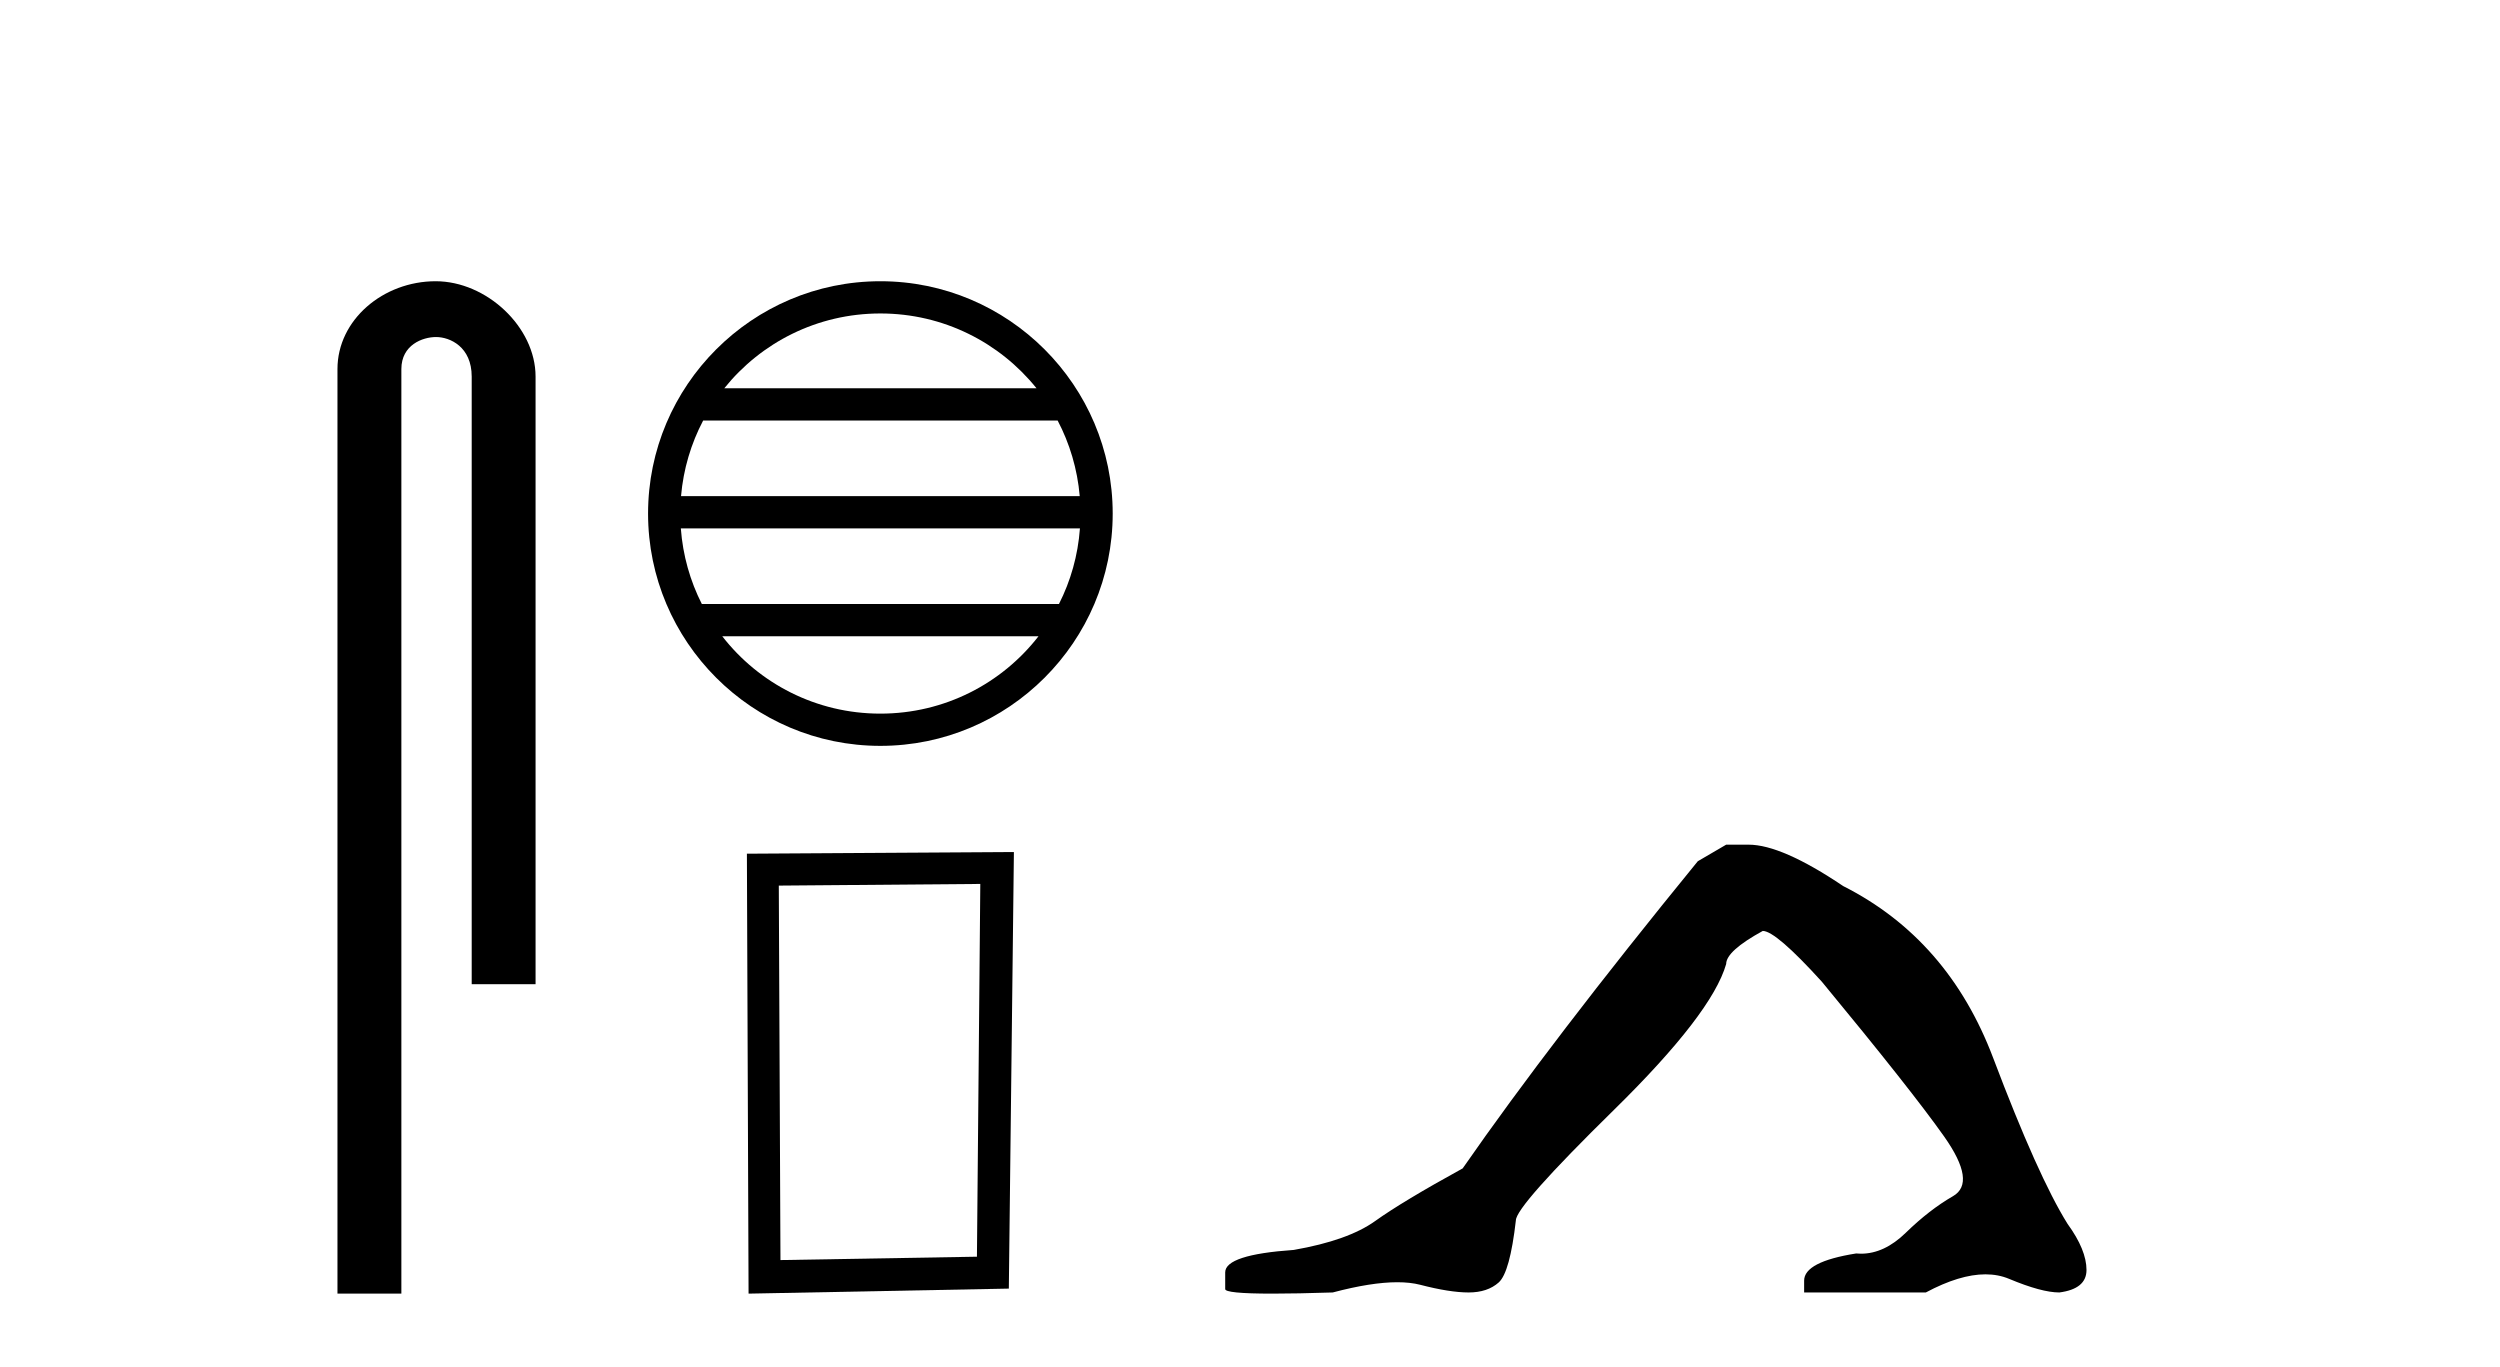 <?xml version='1.0' encoding='UTF-8' standalone='yes'?><svg xmlns='http://www.w3.org/2000/svg' xmlns:xlink='http://www.w3.org/1999/xlink' width='75.0' height='41.0' ><path d='M 13.069 8.437 C 11.5 8.437 10.124 9.591 10.124 11.072 L 10.124 38.809 L 12.041 38.809 L 12.041 11.072 C 12.041 10.346 12.68 10.111 13.081 10.111 C 13.502 10.111 14.151 10.406 14.151 11.296 L 14.151 29.526 L 16.067 29.526 L 16.067 11.296 C 16.067 9.813 14.598 8.437 13.069 8.437 Z' style='fill:#000000;stroke:none' /><path d='M 26.411 9.404 C 28.307 9.404 29.995 10.279 31.095 11.648 L 21.729 11.648 C 22.828 10.279 24.516 9.404 26.411 9.404 ZM 31.729 12.615 C 32.09 13.303 32.322 14.071 32.392 14.884 L 20.431 14.884 C 20.501 14.071 20.733 13.303 21.095 12.615 ZM 32.398 15.852 C 32.339 16.664 32.119 17.431 31.769 18.12 L 21.055 18.12 C 20.705 17.431 20.485 16.664 20.425 15.852 ZM 31.155 19.088 C 30.058 20.501 28.342 21.409 26.411 21.409 C 24.481 21.409 22.766 20.501 21.668 19.088 ZM 26.411 8.437 C 22.569 8.437 19.442 11.565 19.442 15.407 C 19.442 19.249 22.569 22.376 26.411 22.376 C 30.254 22.376 33.381 19.249 33.381 15.407 C 33.381 11.565 30.254 8.437 26.411 8.437 Z' style='fill:#000000;stroke:none' /><path d='M 29.409 26.518 L 29.308 37.701 L 23.414 37.802 L 23.364 26.568 L 29.409 26.518 ZM 30.417 25.561 L 22.407 25.611 L 22.457 38.809 L 30.265 38.658 L 30.417 25.561 Z' style='fill:#000000;stroke:none' /><path d='M 51.785 25.34 L 50.934 25.837 Q 46.539 31.224 43.88 35.052 Q 42.073 36.045 41.258 36.629 Q 40.442 37.214 38.812 37.498 Q 36.756 37.64 36.756 38.171 L 36.756 38.207 L 36.756 38.668 Q 36.733 38.809 38.174 38.809 Q 38.895 38.809 39.982 38.774 Q 41.139 38.467 41.919 38.467 Q 42.309 38.467 42.604 38.543 Q 43.491 38.774 44.058 38.774 Q 44.625 38.774 44.962 38.473 Q 45.298 38.171 45.476 36.612 Q 45.476 36.186 48.417 33.298 Q 51.359 30.409 51.785 28.92 Q 51.785 28.53 52.883 27.928 Q 53.273 27.928 54.656 29.452 Q 57.349 32.713 58.324 34.095 Q 59.299 35.478 58.59 35.885 Q 57.881 36.293 57.172 36.984 Q 56.529 37.611 55.828 37.611 Q 55.756 37.611 55.684 37.604 Q 54.124 37.852 54.124 38.419 L 54.124 38.774 L 57.775 38.774 Q 58.791 38.23 59.563 38.23 Q 59.949 38.23 60.274 38.366 Q 61.248 38.774 61.78 38.774 Q 62.595 38.668 62.595 38.1 Q 62.595 37.498 62.028 36.718 Q 61.142 35.3 59.795 31.738 Q 58.448 28.176 55.294 26.581 Q 53.451 25.34 52.458 25.34 Z' style='fill:#000000;stroke:none' /></svg>